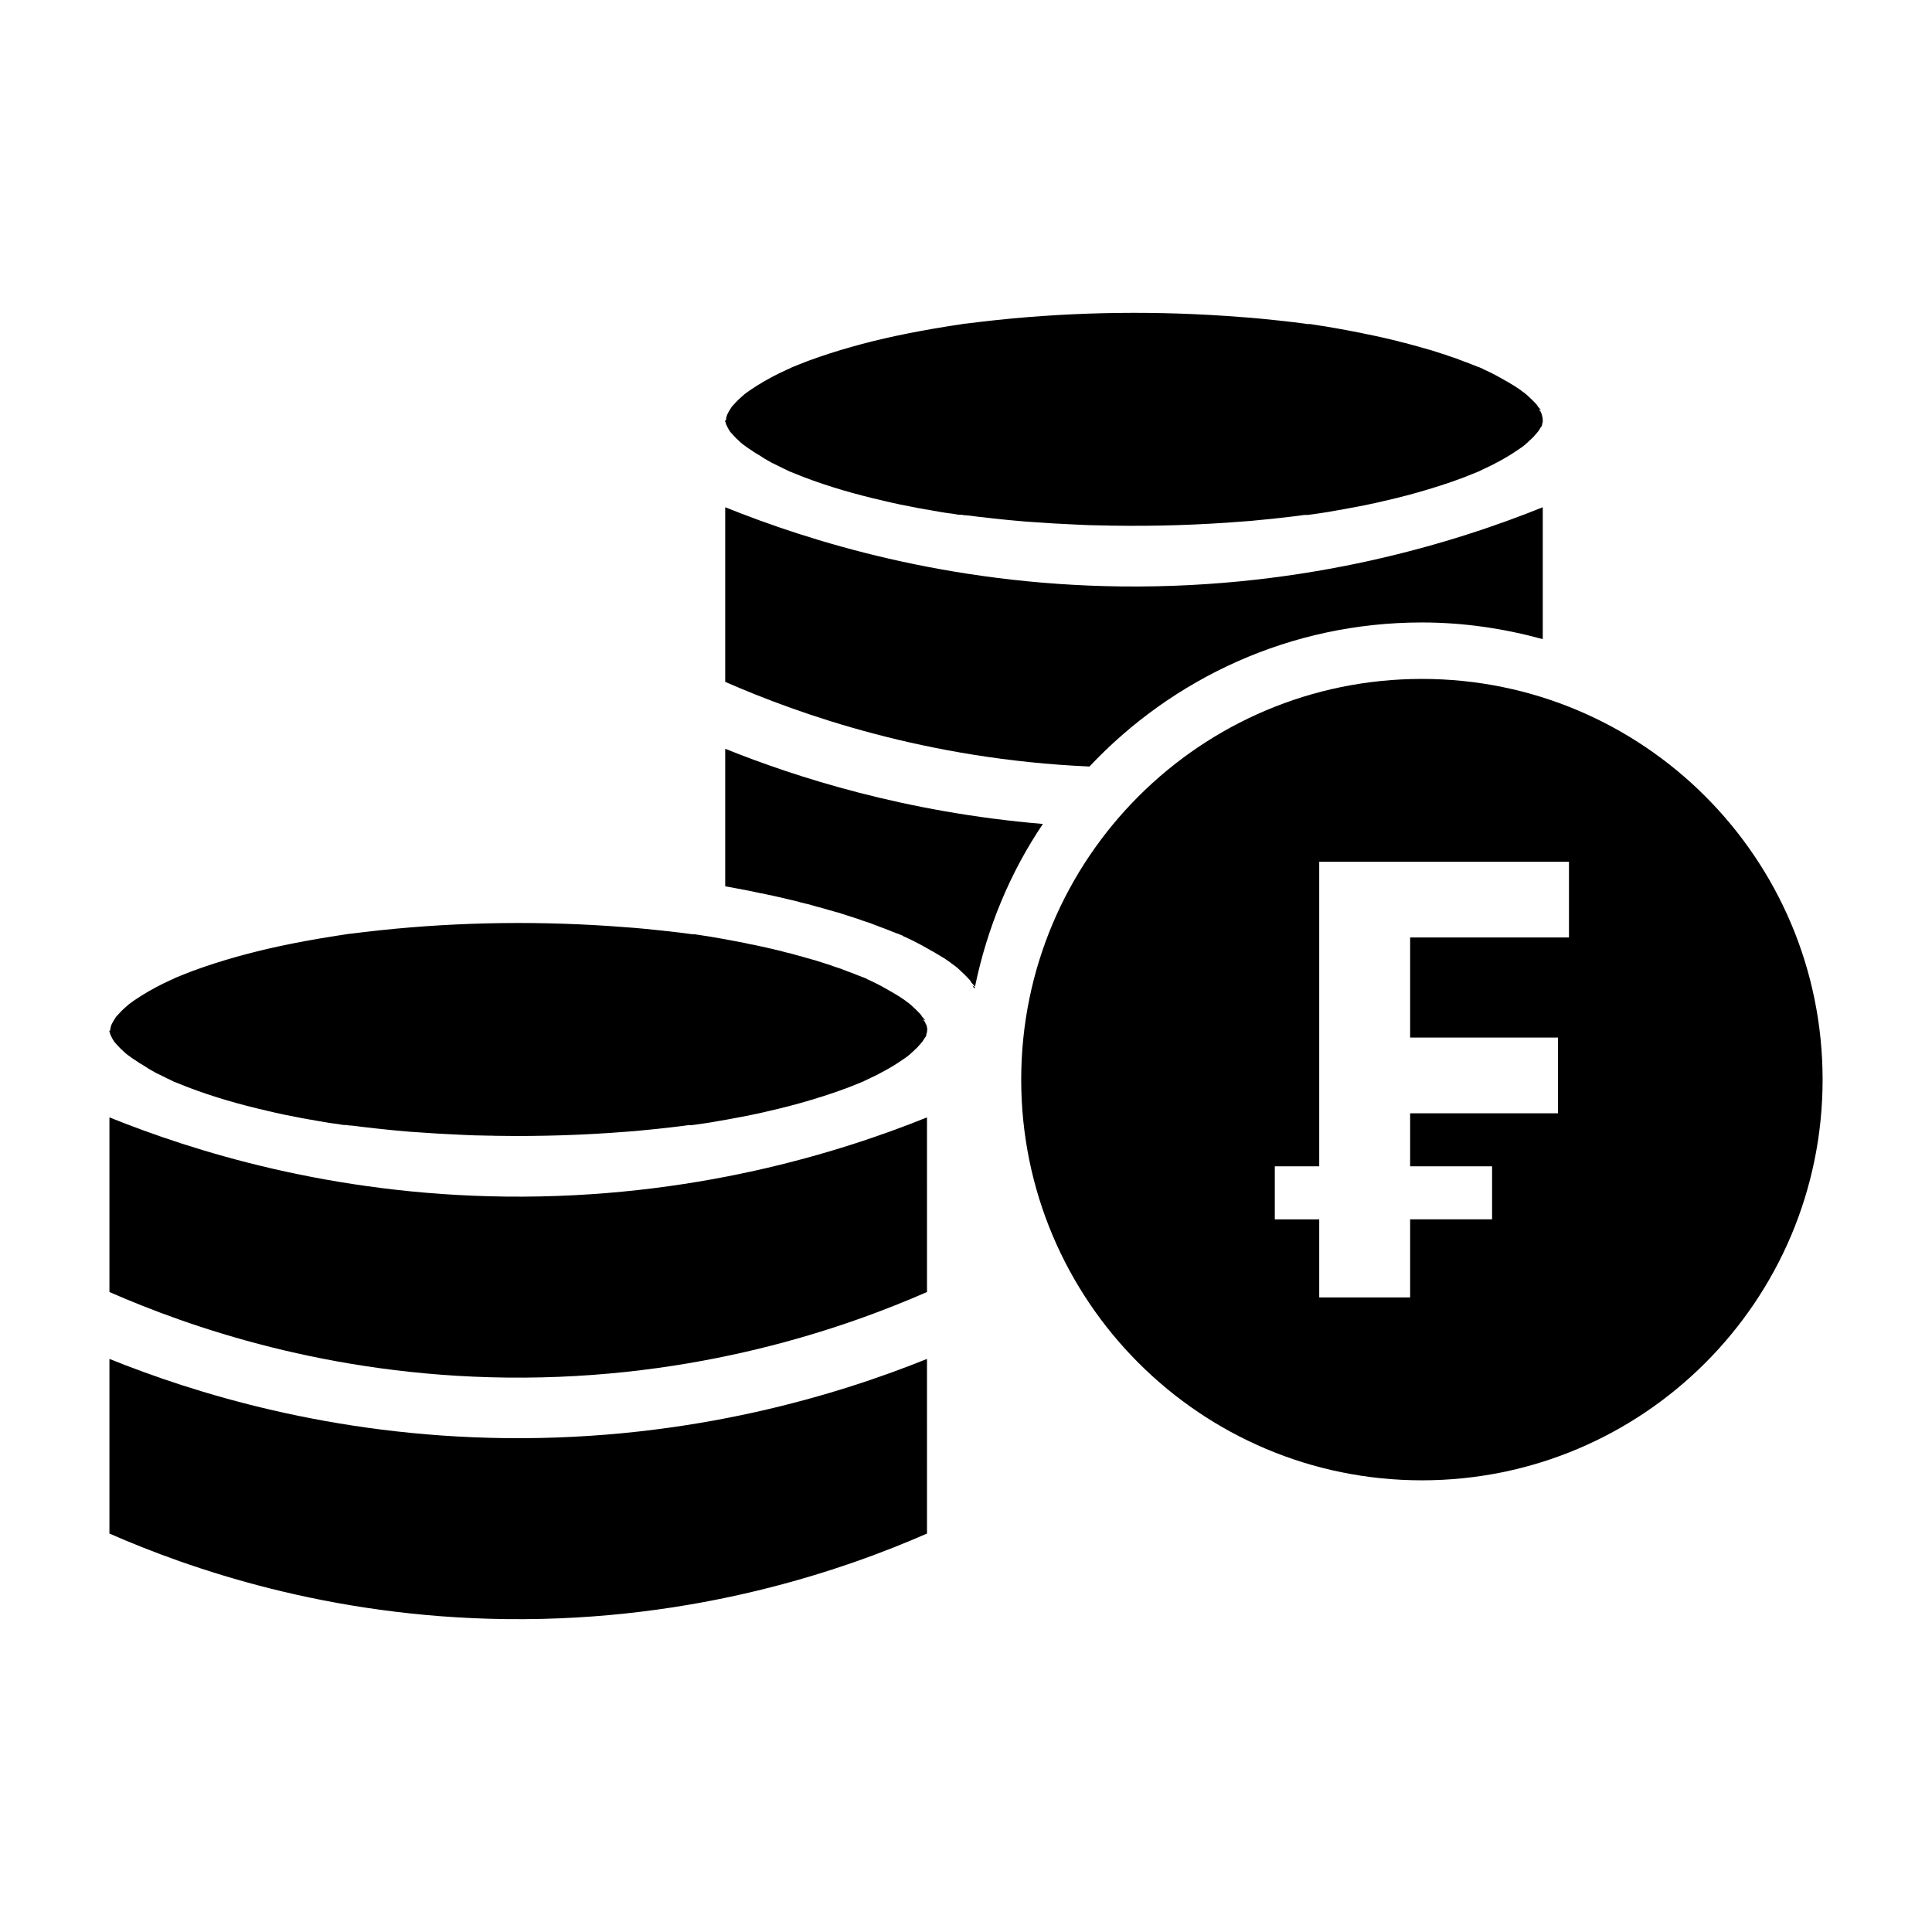 <?xml version="1.0" encoding="UTF-8"?>
<!-- The Best Svg Icon site in the world: iconSvg.co, Visit us! https://iconsvg.co -->
<svg fill="#000000" width="800px" height="800px" version="1.1" viewBox="144 144 512 512" xmlns="http://www.w3.org/2000/svg">
 <g>
  <path d="m172.99 417.11v0.363c0 0.047 0 0.047 0.047 0.047 0 0 0.047 0 0.047-0.047 0.047 0.227 0.086 0.363 0.086 0.457 0 0.047 0 0.047 0.047 0.09v0.047 0.047c0 0.047 0.047 0.047 0.047 0.09 0.047 0.09 0.086 0.18 0.133 0.273 0.086 0.137 0.133 0.273 0.176 0.363 0.047 0.09 0.086 0.18 0.133 0.273 0.086 0.137 0.176 0.273 0.262 0.457 0.086 0.137 0.223 0.316 0.309 0.504 0.047 0.047 0.086 0.09 0.133 0.137 0.133 0.18 0.223 0.363 0.352 0.504-0.086-0.137-0.176-0.273-0.262-0.406 0.047 0.047 0.047 0.047 0.086 0.09 0.086 0.09 0.176 0.18 0.223 0.273 0.309 0.316 0.613 0.641 0.883 0.957 0.133 0.137 0.262 0.273 0.398 0.406 0.047 0.047 0.086 0.09 0.176 0.137 0.176 0.18 0.398 0.363 0.574 0.551 0.086 0.09 0.176 0.18 0.262 0.227 0.223 0.227 0.438 0.406 0.707 0.594l0.047 0.047c0.086 0.047 0.176 0.137 0.262 0.18 0.047 0 0.047 0.047 0.086 0.047 0.086 0.047 0.133 0.09 0.223 0.18 0 0 0.047 0.047 0.086 0.047 0.047 0 0.047 0.047 0.086 0.09 0.309 0.227 0.613 0.406 0.926 0.641h0.047c0.223 0.137 0.438 0.316 0.66 0.457 0.262 0.18 0.527 0.316 0.75 0.504 0.047 0.047 0.086 0.047 0.176 0.09 0.262 0.18 0.574 0.363 0.836 0.504 0.133 0.09 0.309 0.18 0.438 0.273 0.086 0.047 0.176 0.09 0.262 0.18 0.133 0.09 0.309 0.18 0.438 0.273 0.133 0.09 0.223 0.137 0.352 0.227 0.223 0.137 0.484 0.273 0.707 0.406 0.309 0.18 0.66 0.363 0.969 0.551 0.223 0.137 0.484 0.273 0.75 0.363 0.352 0.18 0.75 0.363 1.102 0.551 0.438 0.227 0.926 0.457 1.367 0.684 0.223 0.09 0.484 0.227 0.707 0.316 0.047 0.047 0.133 0.047 0.176 0.09 0.047 0 0.047 0 0.086 0.047 0.176 0.09 0.352 0.18 0.484 0.227 0.047 0.047 0.086 0.047 0.133 0.09 0.047 0 0.086 0.047 0.133 0.047 0 0 0.047 0 0.086 0.047h0.047c1.188 0.457 2.336 0.957 3.527 1.414 6.918 2.644 14.012 4.648 21.195 6.293 0.707 0.18 1.457 0.316 2.16 0.504 0.484 0.09 0.969 0.227 1.457 0.316 0.613 0.137 1.188 0.273 1.809 0.363 0.309 0.047 0.613 0.137 0.883 0.18 0.086 0 0.223 0.047 0.309 0.047 0.176 0.047 0.398 0.09 0.574 0.137h0.047c0.527 0.09 1.059 0.227 1.586 0.316 0.438 0.09 0.883 0.18 1.32 0.227 0.574 0.137 1.188 0.227 1.809 0.316 0.398 0.09 0.789 0.137 1.188 0.227 0.352 0.047 0.75 0.137 1.145 0.18 0.047 0 0.133 0.047 0.176 0.047 0.352 0.047 0.707 0.137 1.102 0.18 0.484 0.09 1.012 0.18 1.496 0.227 0.223 0.047 0.484 0.09 0.707 0.09 0.398 0.047 0.789 0.137 1.188 0.18 0.086 0 0.176 0 0.223 0.047 0.047 0 0.086 0 0.176 0.047h0.176c0.262 0.047 0.484 0.09 0.75 0.09h0.133 0.047 0.281 0.047c0.086 0 0.133 0 0.223 0.047 0.352 0.047 0.66 0.09 0.66 0.09h0.176 0.133c0.086 0 0.176 0.047 0.309 0.047h0.176c0.262 0.047 0.484 0.047 0.75 0.09 0.574 0.09 1.145 0.137 1.762 0.227 0.574 0.047 1.145 0.137 1.672 0.18 0.133 0 0.262 0.047 0.398 0.047 0.66 0.09 1.32 0.137 1.941 0.227 0.707 0.09 1.457 0.137 2.16 0.227 0.574 0.047 1.188 0.137 1.762 0.18 0.66 0.047 1.32 0.137 1.941 0.18 1.984 0.18 3.965 0.363 5.906 0.457 2.863 0.227 5.684 0.363 8.551 0.504 0.926 0.047 1.895 0.09 2.863 0.137 0.352 0 0.707 0.047 1.102 0.047 1.012 0.047 1.984 0.09 2.996 0.09 0.66 0 1.367 0.047 2.023 0.047 0.66 0 1.367 0 2.023 0.047h0.398c11.504 0.18 23-0.18 34.457-1.094 0.789-0.047 1.543-0.137 2.336-0.18 1.848-0.18 3.742-0.363 5.598-0.551 2.246-0.227 4.492-0.504 6.742-0.777 0.527-0.09 1.102-0.137 1.633-0.227h0.086 0.094 0.047 0.188 0.047 0.086 0.086 0.086 0.176c0.086 0 0.133 0 0.223-0.047h0.133c0.352-0.047 0.66-0.09 1.012-0.137 0.527-0.09 1.059-0.137 1.586-0.227 0.223-0.047 0.398-0.047 0.613-0.09 1.188-0.18 2.379-0.363 3.566-0.594 0.613-0.09 1.234-0.227 1.848-0.316 0.66-0.137 1.281-0.227 1.941-0.363 0.66-0.137 1.281-0.227 1.941-0.363 0.66-0.137 1.281-0.227 1.941-0.363 1.281-0.273 2.555-0.551 3.836-0.82 0.574-0.137 1.145-0.273 1.719-0.406 3.836-0.867 7.668-1.867 11.457-3.008 4.41-1.324 8.727-2.781 12.953-4.559 0.047 0 0.133-0.047 0.309-0.137 0 0 0.047 0 0.047-0.047h0.047 0.047s0.047 0 0.086-0.047h0.047c0.047 0 0.047-0.047 0.086-0.047h0.047c0.047 0 0.047 0 0.047-0.047 0.086-0.047 0.176-0.09 0.262-0.137 0.047-0.047 0.086-0.047 0.133-0.047 0.133-0.047 0.223-0.09 0.262-0.137 0.969-0.457 1.895-0.91 2.867-1.371 1.586-0.82 3.176-1.688 4.715-2.644 0.223-0.137 0.438-0.273 0.707-0.457 0.969-0.594 1.895-1.273 2.82-1.914 0.047-0.047 0.047-0.047 0.047-0.09 0.133-0.09 0.262-0.18 0.398-0.273-0.086 0.047-0.133 0.09-0.223 0.137 0.047 0 0.047-0.047 0.086-0.047 0.086-0.047 0.133-0.09 0.176-0.137 0.047-0.047 0.086-0.09 0.133-0.137 0.086-0.047 0.133-0.137 0.176-0.18 0.047-0.047 0.086-0.09 0.133-0.09 0.484-0.457 0.969-0.91 1.457-1.371 0.086-0.09 0.133-0.137 0.223-0.227 0.086-0.09 0.133-0.137 0.176-0.227 0.309-0.316 0.613-0.641 0.883-1.004 0.047-0.047 0.086-0.09 0.133-0.137 0-0.047 0.047-0.047 0.047-0.09l0.047-0.047c0.133-0.18 0.223-0.363 0.352-0.551 0.133-0.18 0.223-0.363 0.309-0.551v-0.047c0 0.047 0.047 0.137 0.047 0.18 0-0.09 0.133-0.363 0.223-0.504v-0.047-0.047c0-0.047 0.047-0.09 0.047-0.137v-0.094-0.047-0.047-0.047c0.133-0.273 0.176-0.406 0.176-0.457 0-0.047-0.047-0.047-0.047-0.047 0-0.09 0.047-0.18 0.086-0.316v-0.047-0.09c0-0.047 0-0.09 0.047-0.137 0 0.047 0 0.09-0.047 0.137v-0.273-0.273c0-0.047 0-0.09-0.047-0.137v-0.047c-0.047-0.18-0.086-0.406-0.133-0.594 0.047 0.09 0.086 0.137 0.133 0.227 0 0-0.047-0.047-0.047-0.09-0.047-0.047-0.047-0.09-0.086-0.137-0.047-0.09-0.047-0.137-0.086-0.227l-0.082-0.012v-0.047c-0.047-0.09-0.086-0.227-0.133-0.316-0.133-0.363-0.309-0.594-0.352-0.551-0.086-0.18-0.223-0.363-0.309-0.551l-0.047-0.047c0.047 0.09 0.133 0.137 0.223 0.227l0.527 0.273s-0.047 0-0.047-0.047c-0.133-0.137-0.262-0.316-0.398-0.457 0.047 0.047 0.047 0.09 0.086 0.09-1.012-1.047-0.789-1.004-0.438-0.594-0.176-0.227-0.398-0.457-0.574-0.684-0.789-0.867-1.633-1.641-2.469-2.418-0.047-0.047-0.086-0.047-0.133-0.09 0 0-0.047 0-0.047-0.047-0.047-0.047-0.047-0.047-0.086-0.09-0.133-0.09-0.223-0.18-0.352-0.273-0.262-0.18-0.484-0.363-0.75-0.551-0.133-0.09-0.262-0.18-0.352-0.273-0.176-0.137-0.352-0.227-0.527-0.363-0.309-0.227-0.66-0.457-0.969-0.641 0 0-0.047-0.047-0.086-0.047-0.262-0.137-0.484-0.316-0.75-0.457-0.223-0.137-0.438-0.273-0.613-0.363-0.262-0.18-0.527-0.316-0.789-0.457-0.613-0.363-1.281-0.73-1.941-1.094-0.352-0.18-0.66-0.363-1.012-0.551-0.707-0.363-1.41-0.73-2.117-1.047-0.352-0.18-0.75-0.363-1.102-0.504 0 0-0.047 0-0.047-0.047 0 0-0.047 0-0.047-0.047-0.133-0.09-0.309-0.137-0.438-0.18-0.133-0.047-0.262-0.137-0.398-0.18-0.047 0-0.086-0.047-0.133-0.047s-0.086-0.047-0.133-0.047c-0.086-0.047-0.133-0.047-0.176-0.047-0.223-0.09-0.438-0.18-0.66-0.273-0.086-0.047-0.176-0.09-0.262-0.09-0.789-0.316-1.543-0.641-2.336-0.91-0.309-0.09-0.574-0.227-0.836-0.316-0.527-0.18-1.059-0.406-1.543-0.594-0.176-0.047-0.352-0.137-0.527-0.18-0.223-0.09-0.438-0.137-0.707-0.227-0.438-0.137-0.836-0.273-1.281-0.457-0.836-0.273-1.719-0.551-2.555-0.82-0.438-0.137-0.836-0.273-1.281-0.406-0.438-0.137-0.836-0.273-1.281-0.363-0.438-0.137-0.836-0.273-1.281-0.363-0.883-0.273-1.719-0.504-2.602-0.73-0.438-0.137-0.883-0.227-1.281-0.363-0.438-0.137-0.883-0.227-1.281-0.316-0.574-0.137-1.145-0.273-1.719-0.457-0.484-0.137-1.012-0.227-1.543-0.363-1.586-0.363-3.215-0.777-4.848-1.094-0.527-0.137-1.059-0.227-1.586-0.316-0.574-0.137-1.145-0.227-1.672-0.363-1.188-0.227-2.379-0.457-3.566-0.684-1.895-0.363-3.789-0.684-5.684-1.004-0.574-0.09-1.188-0.18-1.762-0.273-0.398-0.047-0.75-0.137-1.145-0.18-0.223-0.047-0.438-0.047-0.613-0.09-0.047 0-0.133 0-0.223-0.047-0.086 0-0.223-0.047-0.352-0.047h-0.047-0.047-0.133-0.133-0.188-0.086c-0.574-0.09-1.102-0.137-1.672-0.227-1.281-0.18-2.555-0.316-3.789-0.457-0.574-0.09-1.102-0.137-1.672-0.18-0.086 0-0.176 0-0.309-0.047-3.438-0.363-6.918-0.73-10.352-0.957-21.547-1.688-43.312-1.461-64.82 0.82-2.469 0.273-4.977 0.551-7.445 0.867-0.398 0.047-0.836 0.09-1.234 0.137 0.176-0.047 0.262-0.047 0.398-0.047-0.398 0.047-1.012 0.137-1.188 0.18-1.188 0.18-2.379 0.363-3.566 0.551-4.539 0.73-9.035 1.551-13.527 2.508-7.844 1.688-15.645 3.828-23.219 6.613-1.457 0.551-2.906 1.137-4.363 1.734-0.789 0.406-1.059 0.551-1.102 0.551 0.047-0.047 0.262-0.18 0.527-0.273-0.047 0-0.086 0.047-0.133 0.047-0.883 0.406-1.762 0.82-2.602 1.23-2.602 1.273-5.152 2.734-7.578 4.379-0.484 0.316-0.969 0.684-1.457 1.047-0.047 0.047-0.086 0.09-0.133 0.09-0.836 0.73-1.672 1.461-2.422 2.281-0.352 0.363-0.66 0.73-1.012 1.094 0 0-0.047 0.047-0.047 0.09-0.398 0.641-0.789 1.23-1.102 1.914-0.086 0.227-0.176 0.457-0.223 0.684v-0.273 0.047c0 0.137 0 0.316-0.047 0.457 0 0.047-0.047 0.137-0.047 0.18v0.273 0.047c0-0.047 0-0.09-0.047-0.09v0.09c0 0.047 0.047 0.137 0.047 0.18l-0.242-0.004z"/>
  <path d="m389.66 550.41c-21.508 9.406-60.754 23.254-111.45 22.672-47.363-0.543-84.152-13.453-105.21-22.672v-46.281c22.152 8.918 58.66 20.449 104.95 20.988 49.82 0.578 88.953-11.828 111.71-20.988 0.004 15.434 0.004 30.855 0.004 46.281z"/>
  <path d="m389.66 486.4c-21.508 9.406-60.754 23.254-111.45 22.672-47.363-0.543-84.152-13.453-105.21-22.672v-46.281c22.152 8.918 58.66 20.449 104.95 20.988 49.82 0.578 88.953-11.828 111.71-20.988 0.004 15.426 0.004 30.852 0.004 46.281z"/>
  <path d="m336.18 255.41v0.363c0 0.047 0 0.047 0.047 0.047 0 0 0.047 0 0.047-0.047 0.047 0.227 0.086 0.363 0.086 0.457 0 0.047 0 0.047 0.047 0.09v0.047l-0.004 0.047c0 0.047 0.047 0.047 0.047 0.09 0.047 0.09 0.086 0.18 0.133 0.273 0.086 0.137 0.133 0.273 0.176 0.363 0.047 0.09 0.086 0.18 0.133 0.273 0.086 0.137 0.176 0.273 0.262 0.457 0.086 0.137 0.223 0.316 0.309 0.504 0.047 0.047 0.086 0.09 0.133 0.137 0.133 0.18 0.223 0.363 0.352 0.504-0.086-0.137-0.176-0.273-0.262-0.406 0.047 0.047 0.047 0.047 0.086 0.09 0.086 0.09 0.176 0.18 0.223 0.273 0.309 0.316 0.613 0.641 0.883 0.957 0.133 0.137 0.262 0.273 0.398 0.406 0.047 0.047 0.086 0.09 0.176 0.137 0.176 0.18 0.398 0.363 0.574 0.551 0.086 0.09 0.176 0.18 0.262 0.227 0.223 0.227 0.438 0.406 0.707 0.594l0.047 0.047c0.086 0.047 0.176 0.137 0.262 0.18 0.047 0 0.047 0.047 0.086 0.047 0.086 0.047 0.133 0.09 0.223 0.18 0 0 0.047 0.047 0.086 0.047 0.039 0 0.047 0.047 0.086 0.09 0.309 0.227 0.613 0.406 0.926 0.641h0.047c0.223 0.137 0.438 0.316 0.66 0.457 0.262 0.18 0.527 0.316 0.75 0.504 0.047 0.047 0.086 0.047 0.176 0.09 0.262 0.18 0.574 0.363 0.836 0.504 0.133 0.09 0.309 0.18 0.438 0.273 0.086 0.047 0.176 0.09 0.262 0.18 0.133 0.09 0.309 0.18 0.438 0.273 0.133 0.09 0.223 0.137 0.352 0.227 0.223 0.137 0.484 0.273 0.707 0.406 0.309 0.18 0.66 0.363 0.969 0.551 0.223 0.137 0.484 0.273 0.75 0.363 0.352 0.18 0.75 0.363 1.102 0.551 0.438 0.227 0.926 0.457 1.367 0.684 0.223 0.09 0.484 0.227 0.707 0.316 0.047 0.047 0.133 0.047 0.176 0.09 0.047 0 0.047 0 0.086 0.047 0.176 0.09 0.352 0.18 0.484 0.227 0.047 0.047 0.086 0.047 0.133 0.09 0.047 0 0.086 0.047 0.133 0.047 0 0 0.047 0 0.086 0.047h0.047c1.188 0.457 2.336 0.957 3.527 1.414 6.918 2.644 14.012 4.648 21.195 6.293 0.707 0.18 1.457 0.316 2.16 0.504 0.484 0.09 0.969 0.227 1.457 0.316 0.613 0.137 1.188 0.273 1.809 0.363 0.309 0.047 0.613 0.137 0.883 0.18 0.086 0 0.223 0.047 0.309 0.047 0.176 0.047 0.398 0.09 0.574 0.137h0.047c0.527 0.09 1.059 0.227 1.586 0.316 0.438 0.09 0.883 0.18 1.32 0.227 0.574 0.137 1.188 0.227 1.809 0.316 0.398 0.09 0.789 0.137 1.188 0.227 0.352 0.047 0.75 0.137 1.145 0.18 0.047 0 0.133 0.047 0.176 0.047 0.352 0.047 0.707 0.137 1.102 0.18 0.484 0.09 1.012 0.18 1.496 0.227 0.223 0.047 0.484 0.09 0.707 0.09 0.398 0.047 0.789 0.137 1.188 0.18 0.086 0 0.176 0 0.223 0.047 0.047 0 0.086 0 0.176 0.047h0.176c0.262 0.047 0.484 0.09 0.75 0.09h0.133 0.047 0.281 0.047c0.086 0 0.133 0 0.223 0.047 0.352 0.047 0.66 0.09 0.66 0.09h0.176 0.133c0.086 0 0.176 0.047 0.309 0.047h0.176c0.262 0.047 0.484 0.047 0.75 0.09 0.574 0.09 1.145 0.137 1.762 0.227 0.574 0.047 1.145 0.137 1.672 0.18 0.133 0 0.262 0.047 0.398 0.047 0.66 0.09 1.32 0.137 1.941 0.227 0.707 0.09 1.457 0.137 2.16 0.227 0.574 0.047 1.188 0.137 1.762 0.18 0.66 0.047 1.32 0.137 1.941 0.18 1.984 0.18 3.965 0.363 5.906 0.457 2.863 0.227 5.684 0.363 8.551 0.504 0.926 0.047 1.895 0.09 2.863 0.137 0.352 0 0.707 0.047 1.102 0.047 1.012 0.047 1.984 0.09 2.996 0.09 0.66 0 1.367 0.047 2.023 0.047 0.66 0 1.367 0 2.023 0.047h0.398c11.504 0.18 23-0.18 34.457-1.094 0.789-0.047 1.543-0.137 2.336-0.18 1.848-0.18 3.742-0.363 5.598-0.551 2.246-0.227 4.492-0.504 6.742-0.777 0.527-0.09 1.102-0.137 1.633-0.227h0.086 0.094 0.047 0.188 0.047 0.086 0.086 0.086 0.176c0.086 0 0.133 0 0.223-0.047h0.133c0.352-0.047 0.66-0.09 1.012-0.137 0.527-0.09 1.059-0.137 1.586-0.227 0.223-0.047 0.398-0.047 0.613-0.09 1.188-0.18 2.379-0.363 3.566-0.594 0.613-0.09 1.234-0.227 1.848-0.316 0.66-0.137 1.281-0.227 1.941-0.363 0.66-0.137 1.281-0.227 1.941-0.363 0.66-0.137 1.281-0.227 1.941-0.363 1.281-0.273 2.555-0.551 3.836-0.82 0.574-0.137 1.145-0.273 1.719-0.406 3.836-0.867 7.668-1.867 11.457-3.008 4.41-1.324 8.727-2.781 12.953-4.559 0.047 0 0.133-0.047 0.309-0.137 0 0 0.047 0 0.047-0.047h0.047 0.047s0.047 0 0.086-0.047h0.047c0.047 0 0.047-0.047 0.086-0.047h0.047c0.047 0 0.047 0 0.047-0.047 0.086-0.047 0.176-0.09 0.262-0.137 0.047-0.047 0.086-0.047 0.133-0.047 0.133-0.047 0.223-0.09 0.262-0.137 0.969-0.457 1.895-0.91 2.863-1.371 1.586-0.82 3.176-1.688 4.715-2.644 0.223-0.137 0.438-0.273 0.707-0.457 0.969-0.594 1.895-1.273 2.82-1.914 0.047-0.047 0.047-0.047 0.047-0.09 0.133-0.09 0.262-0.18 0.398-0.273-0.086 0.047-0.133 0.09-0.223 0.137 0.047 0 0.047-0.047 0.086-0.047 0.086-0.047 0.133-0.09 0.176-0.137 0.047-0.047 0.086-0.09 0.133-0.137 0.086-0.047 0.133-0.137 0.176-0.18 0.047-0.047 0.086-0.09 0.133-0.09 0.484-0.457 0.969-0.91 1.457-1.371 0.086-0.09 0.133-0.137 0.223-0.227 0.086-0.09 0.133-0.137 0.176-0.227 0.309-0.316 0.613-0.641 0.883-1.004 0.047-0.047 0.086-0.09 0.133-0.137 0-0.047 0.047-0.047 0.047-0.09l0.047-0.047c0.133-0.18 0.223-0.363 0.352-0.551 0.133-0.188 0.223-0.363 0.309-0.551v-0.047c0 0.047 0.047 0.137 0.047 0.18 0-0.09 0.133-0.363 0.223-0.504v-0.047-0.047c0-0.047 0.047-0.09 0.047-0.137v-0.094-0.047-0.047-0.047c0.133-0.273 0.176-0.406 0.176-0.457s-0.047-0.047-0.047-0.047c0-0.09 0.047-0.18 0.086-0.316l-0.078-0.008v-0.09c0-0.047 0-0.09 0.047-0.137 0 0.047 0 0.09-0.047 0.137v-0.273-0.273c0-0.047 0-0.09-0.047-0.137v-0.047c-0.047-0.18-0.086-0.406-0.133-0.594 0.047 0.09 0.086 0.137 0.133 0.227 0 0-0.047-0.047-0.047-0.09-0.047-0.047-0.047-0.09-0.086-0.137-0.047-0.09-0.047-0.137-0.086-0.227v-0.047-0.047c-0.047-0.09-0.086-0.227-0.133-0.316-0.133-0.363-0.309-0.594-0.352-0.551-0.086-0.18-0.223-0.363-0.309-0.551l-0.047-0.047c0.047 0.09 0.133 0.137 0.223 0.227l0.527 0.273s-0.047 0-0.047-0.047c-0.133-0.137-0.262-0.316-0.398-0.457 0.047 0.047 0.047 0.09 0.086 0.09-1.012-1.047-0.789-1.004-0.438-0.594-0.176-0.227-0.398-0.457-0.574-0.684-0.789-0.867-1.633-1.641-2.469-2.418-0.047-0.047-0.086-0.047-0.133-0.09 0 0-0.047 0-0.047-0.047-0.047-0.047-0.047-0.047-0.086-0.09-0.133-0.09-0.223-0.18-0.352-0.273-0.262-0.18-0.484-0.363-0.75-0.551-0.133-0.09-0.262-0.18-0.352-0.273-0.176-0.137-0.352-0.227-0.527-0.363-0.309-0.227-0.66-0.457-0.969-0.641 0 0-0.047-0.047-0.086-0.047-0.262-0.137-0.484-0.316-0.75-0.457-0.223-0.137-0.438-0.273-0.613-0.363-0.262-0.18-0.527-0.316-0.789-0.457-0.613-0.363-1.281-0.73-1.941-1.094-0.352-0.18-0.66-0.363-1.012-0.551-0.707-0.363-1.41-0.73-2.117-1.047-0.352-0.18-0.75-0.363-1.102-0.504 0 0-0.047 0-0.047-0.047 0 0-0.047 0-0.047-0.047-0.133-0.09-0.309-0.137-0.438-0.18-0.133-0.047-0.262-0.137-0.398-0.18-0.047 0-0.086-0.047-0.133-0.047s-0.086-0.047-0.133-0.047c-0.086-0.047-0.133-0.047-0.176-0.047-0.223-0.09-0.438-0.18-0.66-0.273-0.086-0.047-0.176-0.09-0.262-0.09-0.789-0.316-1.543-0.641-2.336-0.91-0.309-0.09-0.574-0.227-0.836-0.316-0.527-0.18-1.059-0.406-1.543-0.594-0.176-0.047-0.352-0.137-0.527-0.18-0.223-0.09-0.438-0.137-0.707-0.227-0.438-0.137-0.836-0.273-1.281-0.457-0.836-0.273-1.719-0.551-2.555-0.82-0.438-0.137-0.836-0.273-1.281-0.406-0.438-0.137-0.836-0.273-1.281-0.363-0.438-0.137-0.836-0.273-1.281-0.363-0.883-0.273-1.719-0.504-2.602-0.73-0.438-0.137-0.883-0.227-1.281-0.363-0.438-0.137-0.883-0.227-1.281-0.316-0.574-0.137-1.145-0.273-1.719-0.457-0.484-0.137-1.012-0.227-1.543-0.363-1.586-0.363-3.215-0.777-4.848-1.094-0.527-0.137-1.059-0.227-1.586-0.316-0.574-0.137-1.145-0.227-1.672-0.363-1.188-0.227-2.379-0.457-3.566-0.684-1.895-0.363-3.789-0.684-5.684-1.004-0.574-0.09-1.188-0.18-1.762-0.273-0.398-0.047-0.75-0.137-1.145-0.18-0.223-0.047-0.438-0.047-0.613-0.09-0.047 0-0.133 0-0.223-0.047-0.086 0-0.223-0.047-0.352-0.047h-0.047-0.047-0.133-0.133-0.188-0.086c-0.574-0.09-1.102-0.137-1.672-0.227-1.281-0.18-2.555-0.316-3.789-0.457-0.574-0.09-1.102-0.137-1.672-0.18-0.086 0-0.176 0-0.309-0.047-3.438-0.363-6.918-0.73-10.352-0.957-21.547-1.688-43.312-1.461-64.82 0.82-2.469 0.273-4.977 0.551-7.445 0.867-0.398 0.047-0.836 0.09-1.234 0.137 0.176-0.047 0.262-0.047 0.398-0.047-0.398 0.047-1.012 0.137-1.188 0.18-1.188 0.18-2.379 0.363-3.566 0.551-4.539 0.73-9.035 1.551-13.527 2.508-7.844 1.688-15.645 3.828-23.219 6.613-1.457 0.551-2.906 1.137-4.363 1.734-0.789 0.406-1.059 0.551-1.102 0.551 0.047-0.047 0.262-0.18 0.527-0.273-0.047 0-0.086 0.047-0.133 0.047-0.883 0.406-1.762 0.82-2.602 1.23-2.602 1.273-5.152 2.734-7.578 4.379-0.484 0.316-0.969 0.684-1.457 1.047-0.047 0.047-0.086 0.09-0.133 0.09-0.836 0.73-1.672 1.461-2.422 2.281-0.352 0.363-0.66 0.73-1.012 1.094 0 0-0.047 0.047-0.047 0.09-0.398 0.641-0.789 1.23-1.102 1.914-0.086 0.227-0.176 0.457-0.223 0.684v-0.273 0.047c0 0.137 0 0.316-0.047 0.457 0 0.047-0.047 0.137-0.047 0.18v0.273 0.047c0-0.047 0-0.09-0.047-0.09v0.09c0 0.047 0.047 0.137 0.047 0.18-0.238-0.008-0.238-0.008-0.238-0.008z"/>
  <path d="m520.82 308.96c11.105 0 21.809 1.621 32.027 4.418v-34.953c-22.762 9.16-61.895 21.566-111.71 20.988-46.289-0.539-82.797-12.07-104.95-20.988v46.281c19.758 8.645 53.352 20.535 96.531 22.43 22.09-23.461 53.34-38.176 88.102-38.176z"/>
  <path d="m401.89 405.32c-0.086-0.09-0.156-0.152-0.215-0.227 0.109 0.227 0.273 0.453 0.383 0.676 0.031-0.031 0.109 0.055 0.203 0.203 0.031-0.141 0.07-0.273 0.102-0.414z"/>
  <path d="m338.88 379.37c1.473 0.281 2.941 0.562 4.414 0.848 0.656 0.172 1.359 0.281 2.07 0.453 0.656 0.109 1.309 0.227 1.965 0.395 2.016 0.395 4.035 0.902 5.996 1.355 0.656 0.172 1.309 0.281 1.91 0.453 0.711 0.227 1.414 0.395 2.125 0.562 0.488 0.109 1.039 0.227 1.582 0.395 0.488 0.172 1.039 0.281 1.582 0.453 1.09 0.281 2.125 0.562 3.215 0.902 0.543 0.109 1.039 0.281 1.582 0.453 0.543 0.109 1.039 0.281 1.582 0.453s1.039 0.336 1.582 0.508c1.039 0.336 2.125 0.676 3.16 1.02 0.543 0.227 1.039 0.395 1.582 0.562 0.328 0.109 0.598 0.172 0.871 0.281 0.215 0.055 0.438 0.172 0.656 0.227 0.598 0.227 1.254 0.508 1.91 0.734 0.328 0.109 0.656 0.281 1.039 0.395 0.984 0.336 1.91 0.734 2.887 1.129 0.109 0 0.215 0.055 0.328 0.109 0.273 0.109 0.543 0.227 0.816 0.336 0.055 0 0.109 0 0.215 0.055 0.055 0 0.109 0.055 0.16 0.055 0.055 0 0.109 0.055 0.16 0.055 0.16 0.055 0.328 0.172 0.488 0.227 0.16 0.055 0.383 0.109 0.543 0.227 0 0.055 0.055 0.055 0.055 0.055 0 0.055 0.055 0.055 0.055 0.055 0.438 0.172 0.926 0.395 1.367 0.621 0.871 0.395 1.742 0.848 2.613 1.301 0.438 0.227 0.816 0.453 1.254 0.676 0.816 0.453 1.637 0.902 2.398 1.355 0.328 0.172 0.656 0.336 0.984 0.562 0.215 0.109 0.488 0.281 0.762 0.453 0.328 0.172 0.598 0.395 0.926 0.562 0.055 0 0.109 0.055 0.109 0.055 0.383 0.227 0.816 0.508 1.199 0.789 0.215 0.172 0.438 0.281 0.656 0.453 0.109 0.109 0.273 0.227 0.434 0.336 0.328 0.227 0.598 0.453 0.926 0.676 0.16 0.109 0.273 0.227 0.438 0.336l0.109 0.109c0 0.055 0.055 0.055 0.055 0.055 0.055 0.055 0.109 0.055 0.16 0.109 1.039 0.957 2.07 1.918 3.055 2.992 0.215 0.281 0.488 0.562 0.711 0.848-0.438-0.508-0.711-0.562 0.543 0.734-0.055 0-0.055-0.055-0.109-0.109 0.125 0.133 0.25 0.289 0.379 0.434 3.238-15.672 9.332-30.301 17.992-43.117-36.434-3.062-65.48-12.383-84.191-19.922v36.449c0.895 0.176 1.797 0.316 2.699 0.492z"/>
  <path d="m520.82 323.92c-58.648 0-106.19 47.543-106.19 106.19 0 58.648 47.539 106.19 106.19 106.19 58.645 0 106.19-47.543 106.19-106.19 0-58.648-47.543-106.19-106.19-106.19zm38.977 68.512h-42.098v26.535h39.176v20.062h-39.176v14.055h21.719v14.055h-21.719v20.691l-24.09 0.004v-20.691h-11.77v-14.055h11.77v-80.715h66.184z"/>
 </g>
</svg>